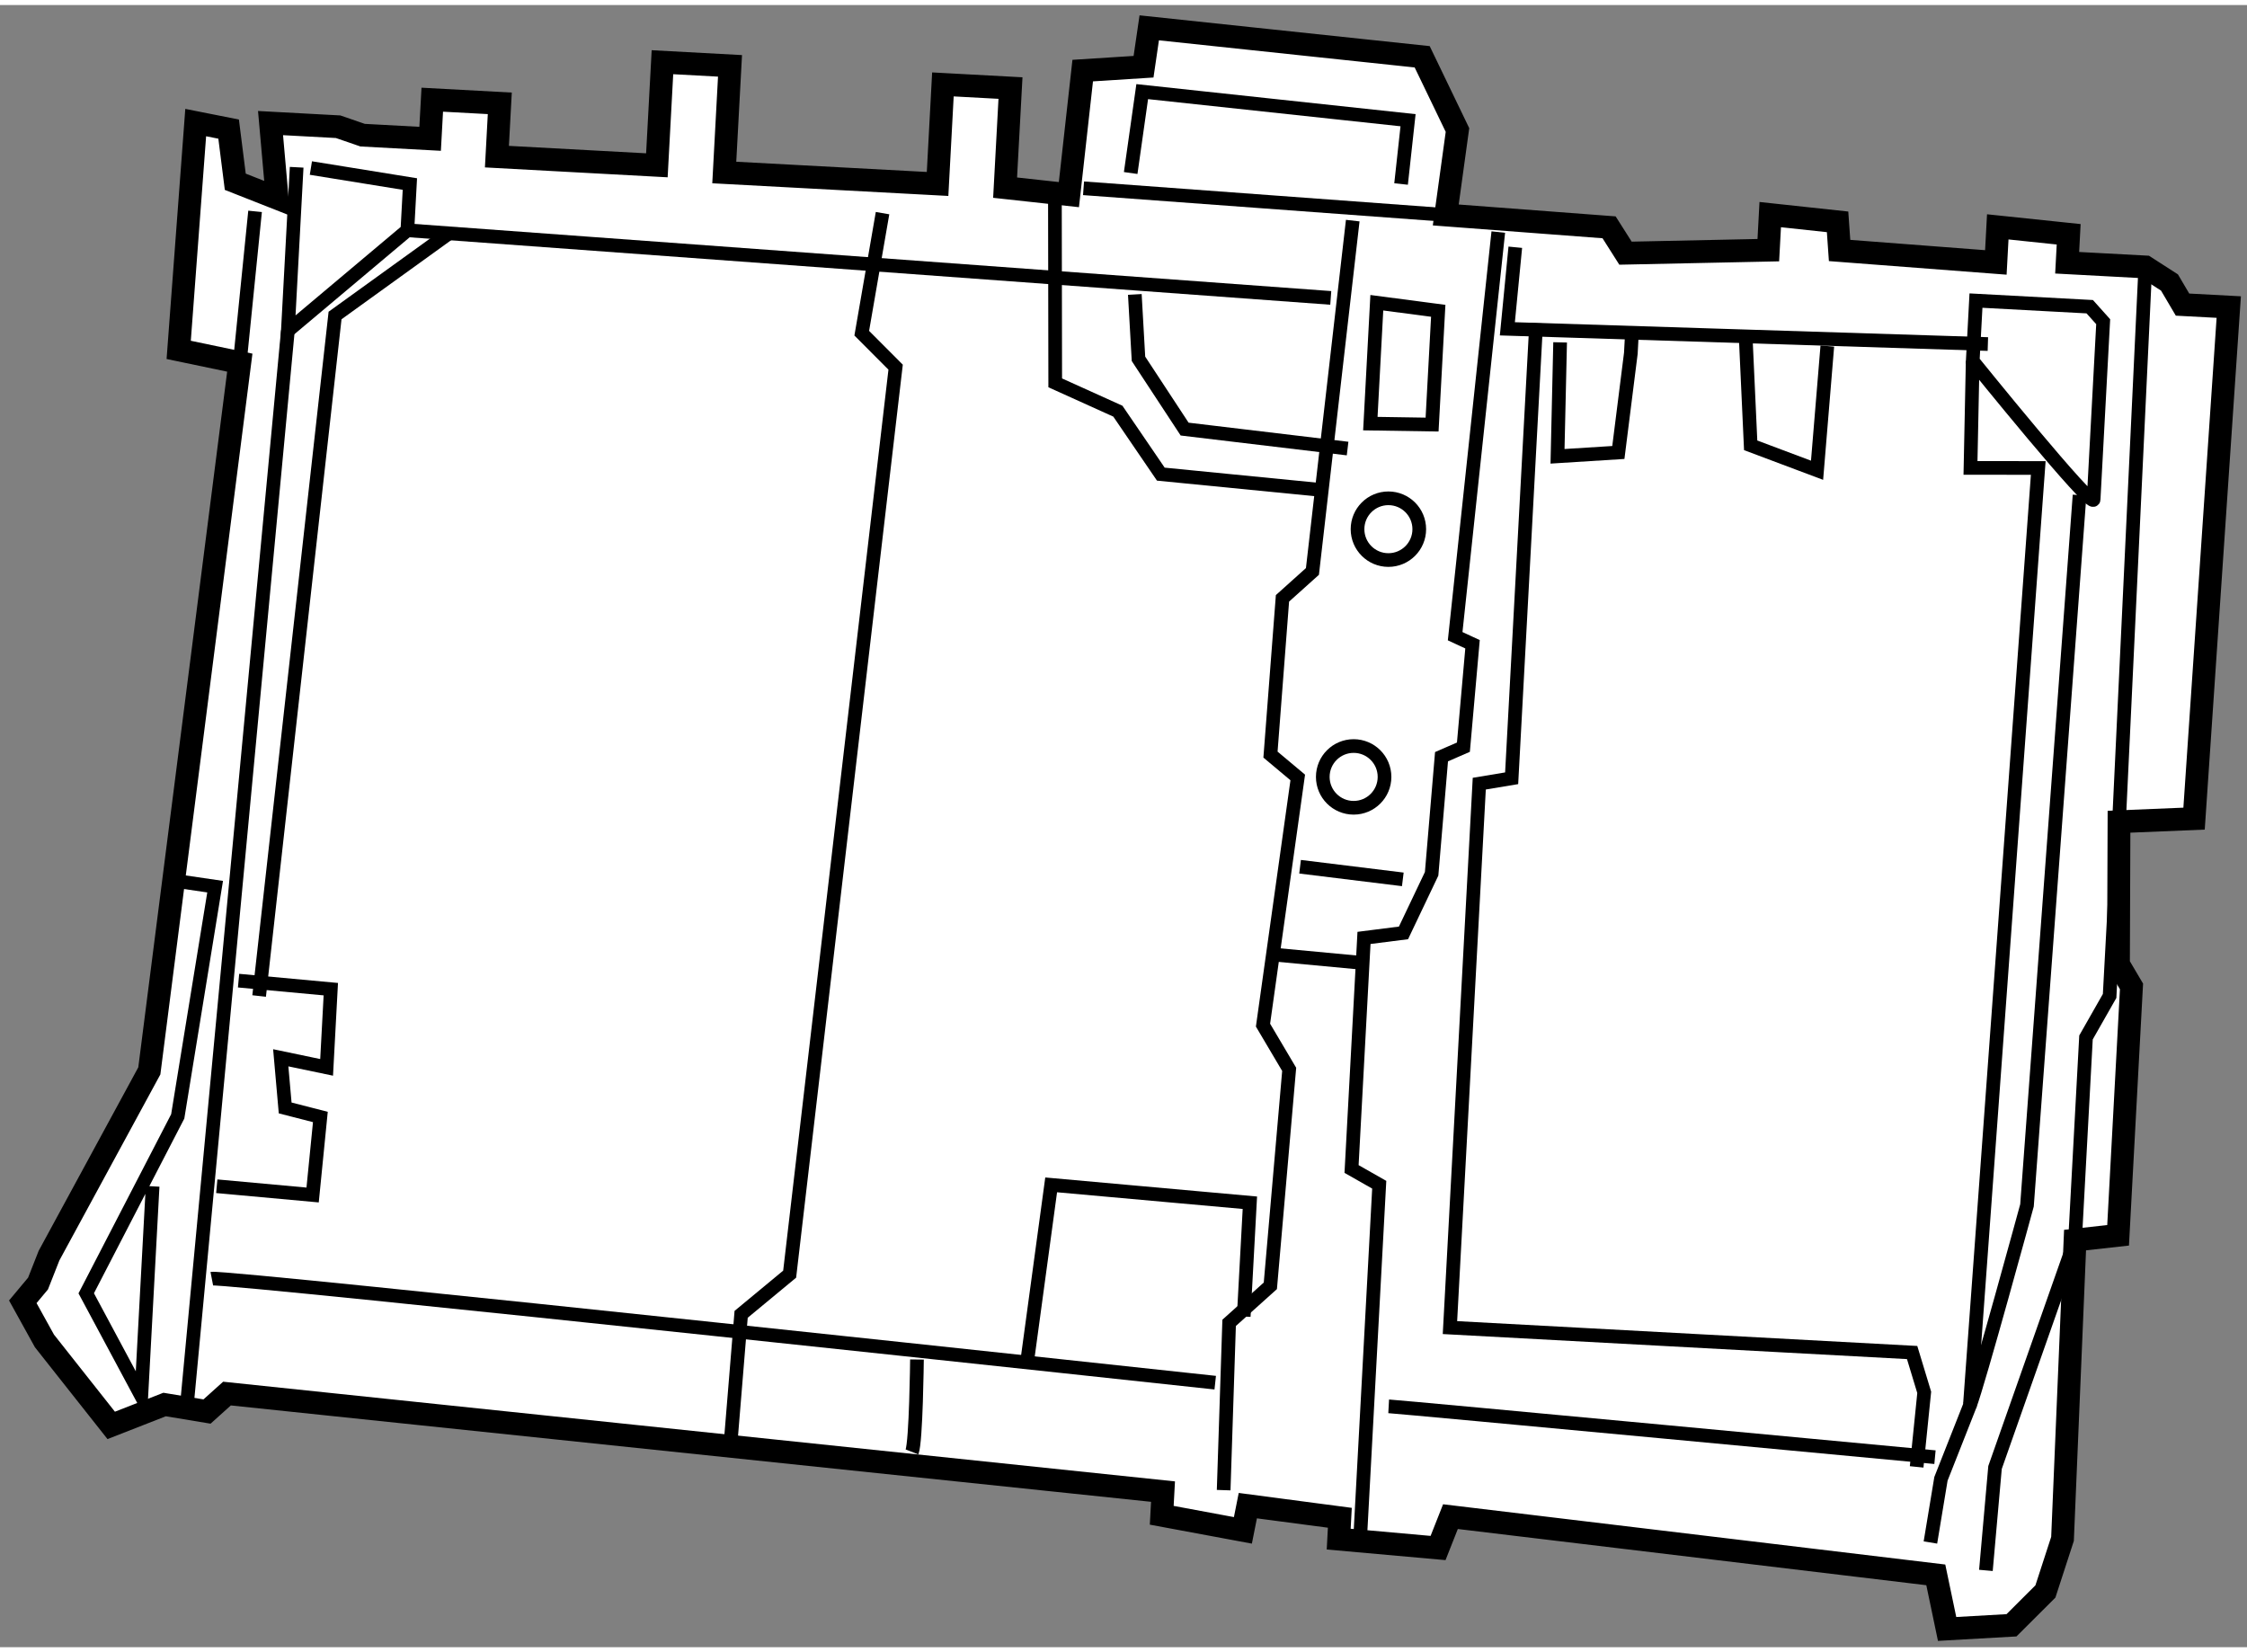 <?xml version="1.0" encoding="utf-8"?>
<!-- Generator: Adobe Illustrator 15.1.0, SVG Export Plug-In . SVG Version: 6.00 Build 0)  -->
<!DOCTYPE svg PUBLIC "-//W3C//DTD SVG 1.1//EN" "http://www.w3.org/Graphics/SVG/1.1/DTD/svg11.dtd">
<svg version="1.1" xmlns="http://www.w3.org/2000/svg" xmlns:xlink="http://www.w3.org/1999/xlink" x="0px" y="0px" width="244.8px"
	 height="180px" viewBox="27.852 83.784 49.279 36.014" enable-background="new 0 0 244.8 180" xml:space="preserve">
	
<rect x="27.852" y="83.784" width="49.279" height="36.014" fill="#808080" stroke="none"/>
	
<g><polygon fill="#FFFFFF" stroke="#000000" stroke-width="0.5" points="33.931,88.022 33.012,87.66 32.866,86.505 32.144,86.362 
				31.771,91.347 33.111,91.627 31.127,107.159 28.927,111.211 28.686,111.823 28.352,112.223 28.827,113.082 30.291,114.934 
				31.462,114.476 32.392,114.63 32.83,114.236 53.358,116.386 53.33,116.905 55.11,117.236 55.218,116.694 57.236,116.96 
				57.211,117.428 59.39,117.623 59.662,116.935 70.306,118.212 70.554,119.398 71.966,119.318 72.71,118.576 73.085,117.423 
				73.36,110.87 74.304,110.765 74.598,105.307 74.312,104.822 74.324,101.695 75.97,101.627 76.731,90.408 75.717,90.354 
				75.431,89.869 74.901,89.528 73.187,89.436 73.22,88.812 71.665,88.649 71.623,89.429 68.196,89.167 68.152,88.539 66.675,88.38 
				66.633,89.16 63.501,89.226 63.141,88.659 59.559,88.388 59.816,86.525 59.042,84.919 53.056,84.284 52.931,85.137 51.597,85.222 
				51.294,87.942 49.895,87.789 50.013,85.605 48.531,85.525 48.414,87.708 43.736,87.457 43.862,85.118 42.38,85.038 42.258,87.299 
				38.75,87.109 38.813,85.94 37.332,85.86 37.285,86.718 35.804,86.638 35.267,86.453 33.785,86.373 		"></polygon><polyline fill="none" stroke="#000000" stroke-width="0.3" points="34.358,87.342 34.165,90.928 36.786,88.724 36.841,87.71 
				34.67,87.359 		"></polyline><line fill="none" stroke="#000000" stroke-width="0.3" x1="33.446" y1="88.309" x2="33.111" y2="91.627"></line><polyline fill="none" stroke="#000000" stroke-width="0.3" points="31.716,102.994 32.57,103.119 31.75,108.157 29.743,112.037 
				30.951,114.291 31.199,109.691 		"></polyline><line fill="none" stroke="#000000" stroke-width="0.3" x1="34.165" y1="90.928" x2="31.964" y2="114.346"></line><polyline fill="none" stroke="#000000" stroke-width="0.3" points="37.722,88.774 35.2,90.593 33.535,105.517 		"></polyline><polyline fill="none" stroke="#000000" stroke-width="0.3" points="33.084,105.18 35.107,105.367 35.015,107.082 34.009,106.872 
				34.106,107.972 34.878,108.17 34.708,109.881 32.606,109.689 		"></polyline><path fill="none" stroke="#000000" stroke-width="0.3" d="M32.497,111.716c0.316-0.061,22.006,2.281,22.006,2.281"></path><line fill="none" stroke="#000000" stroke-width="0.3" x1="51.615" y1="87.803" x2="59.559" y2="88.388"></line><polyline fill="none" stroke="#000000" stroke-width="0.3" points="57.519,88.512 56.635,96.206 55.978,96.796 55.715,100.223 
				56.313,100.724 55.551,106.156 56.125,107.126 55.712,111.873 54.808,112.685 54.688,116.354 		"></polyline><polyline fill="none" stroke="#000000" stroke-width="0.3" points="60.711,88.763 59.765,97.626 60.146,97.803 59.946,100.06 
				59.466,100.269 59.249,102.837 58.632,104.133 57.766,104.243 57.493,109.311 58.1,109.656 57.679,117.453 		"></polyline><polyline fill="none" stroke="#000000" stroke-width="0.3" points="61.542,90.762 61.168,97.701 61.004,100.742 60.294,100.86 
				59.651,112.789 69.787,113.336 70.052,114.21 69.886,115.844 		"></polyline><path fill="none" stroke="#000000" stroke-width="0.3" d="M58.307,114.516c0.312,0.017,11.981,1.115,11.981,1.115"></path><path fill="none" stroke="#000000" stroke-width="0.3" d="M73.682,90.4l-2.495-0.134l-0.071,1.326c0,0,2.639,3.27,2.651,3.036
				c0.013-0.234,0.21-3.899,0.21-3.899L73.682,90.4z"></path><path fill="none" stroke="#000000" stroke-width="0.3" d="M71.053,114.499c0.181-0.46,1.253-4.39,1.253-4.39l1.153-15.576"></path><polyline fill="none" stroke="#000000" stroke-width="0.3" points="74.901,89.528 74.324,101.695 74.118,105.516 73.6,106.426 
				73.36,110.87 71.605,115.857 71.405,118.114 		"></polyline><line fill="none" stroke="#000000" stroke-width="0.3" x1="55.713" y1="104.602" x2="57.658" y2="104.784"></line><line fill="none" stroke="#000000" stroke-width="0.3" x1="56.364" y1="102.682" x2="58.617" y2="102.959"></line><polyline fill="none" stroke="#000000" stroke-width="0.3" points="61.084,89.096 60.91,90.885 71.448,91.219 		"></polyline><polyline fill="none" stroke="#000000" stroke-width="0.3" points="62.067,91.182 62.01,93.681 63.344,93.597 63.618,91.422 
				63.643,90.954 		"></polyline><polyline fill="none" stroke="#000000" stroke-width="0.3" points="66.138,91.089 66.246,93.44 67.702,93.987 67.927,91.263 		"></polyline><polyline fill="none" stroke="#000000" stroke-width="0.3" points="71.115,91.592 71.067,93.935 72.553,93.937 71.053,114.499 
				70.419,116.106 70.188,117.502 		"></polyline><line fill="none" stroke="#000000" stroke-width="0.3" x1="36.786" y1="88.724" x2="57.037" y2="90.207"></line><polyline fill="none" stroke="#000000" stroke-width="0.3" points="47.207,88.348 46.751,90.981 47.494,91.726 45.17,111.617 
				44.106,112.498 43.876,115.301 		"></polyline><path fill="none" stroke="#000000" stroke-width="0.3" d="M47.853,115.516c0.09-0.229,0.109-2.027,0.109-2.027"></path><polyline fill="none" stroke="#000000" stroke-width="0.3" points="50.388,113.463 50.905,109.659 55.263,110.051 55.128,112.546 
						"></polyline><polyline fill="none" stroke="#000000" stroke-width="0.3" points="50.987,87.848 50.994,92.07 52.368,92.691 53.31,94.072 
				56.81,94.417 		"></polyline><polyline fill="none" stroke="#000000" stroke-width="0.3" points="52.74,90.131 52.82,91.543 53.832,93.084 57.406,93.511 		"></polyline><polyline fill="none" stroke="#000000" stroke-width="0.3" points="52.649,87.468 52.902,85.683 58.732,86.31 58.579,87.709 		"></polyline><polygon fill="none" stroke="#000000" stroke-width="0.3" points="58.047,90.313 57.905,92.964 59.259,92.985 59.394,90.49 		"></polygon><circle fill="none" stroke="#000000" stroke-width="0.3" cx="58.301" cy="95.279" r="0.677"></circle><circle fill="none" stroke="#000000" stroke-width="0.3" cx="57.539" cy="100.712" r="0.677"></circle></g>


</svg>